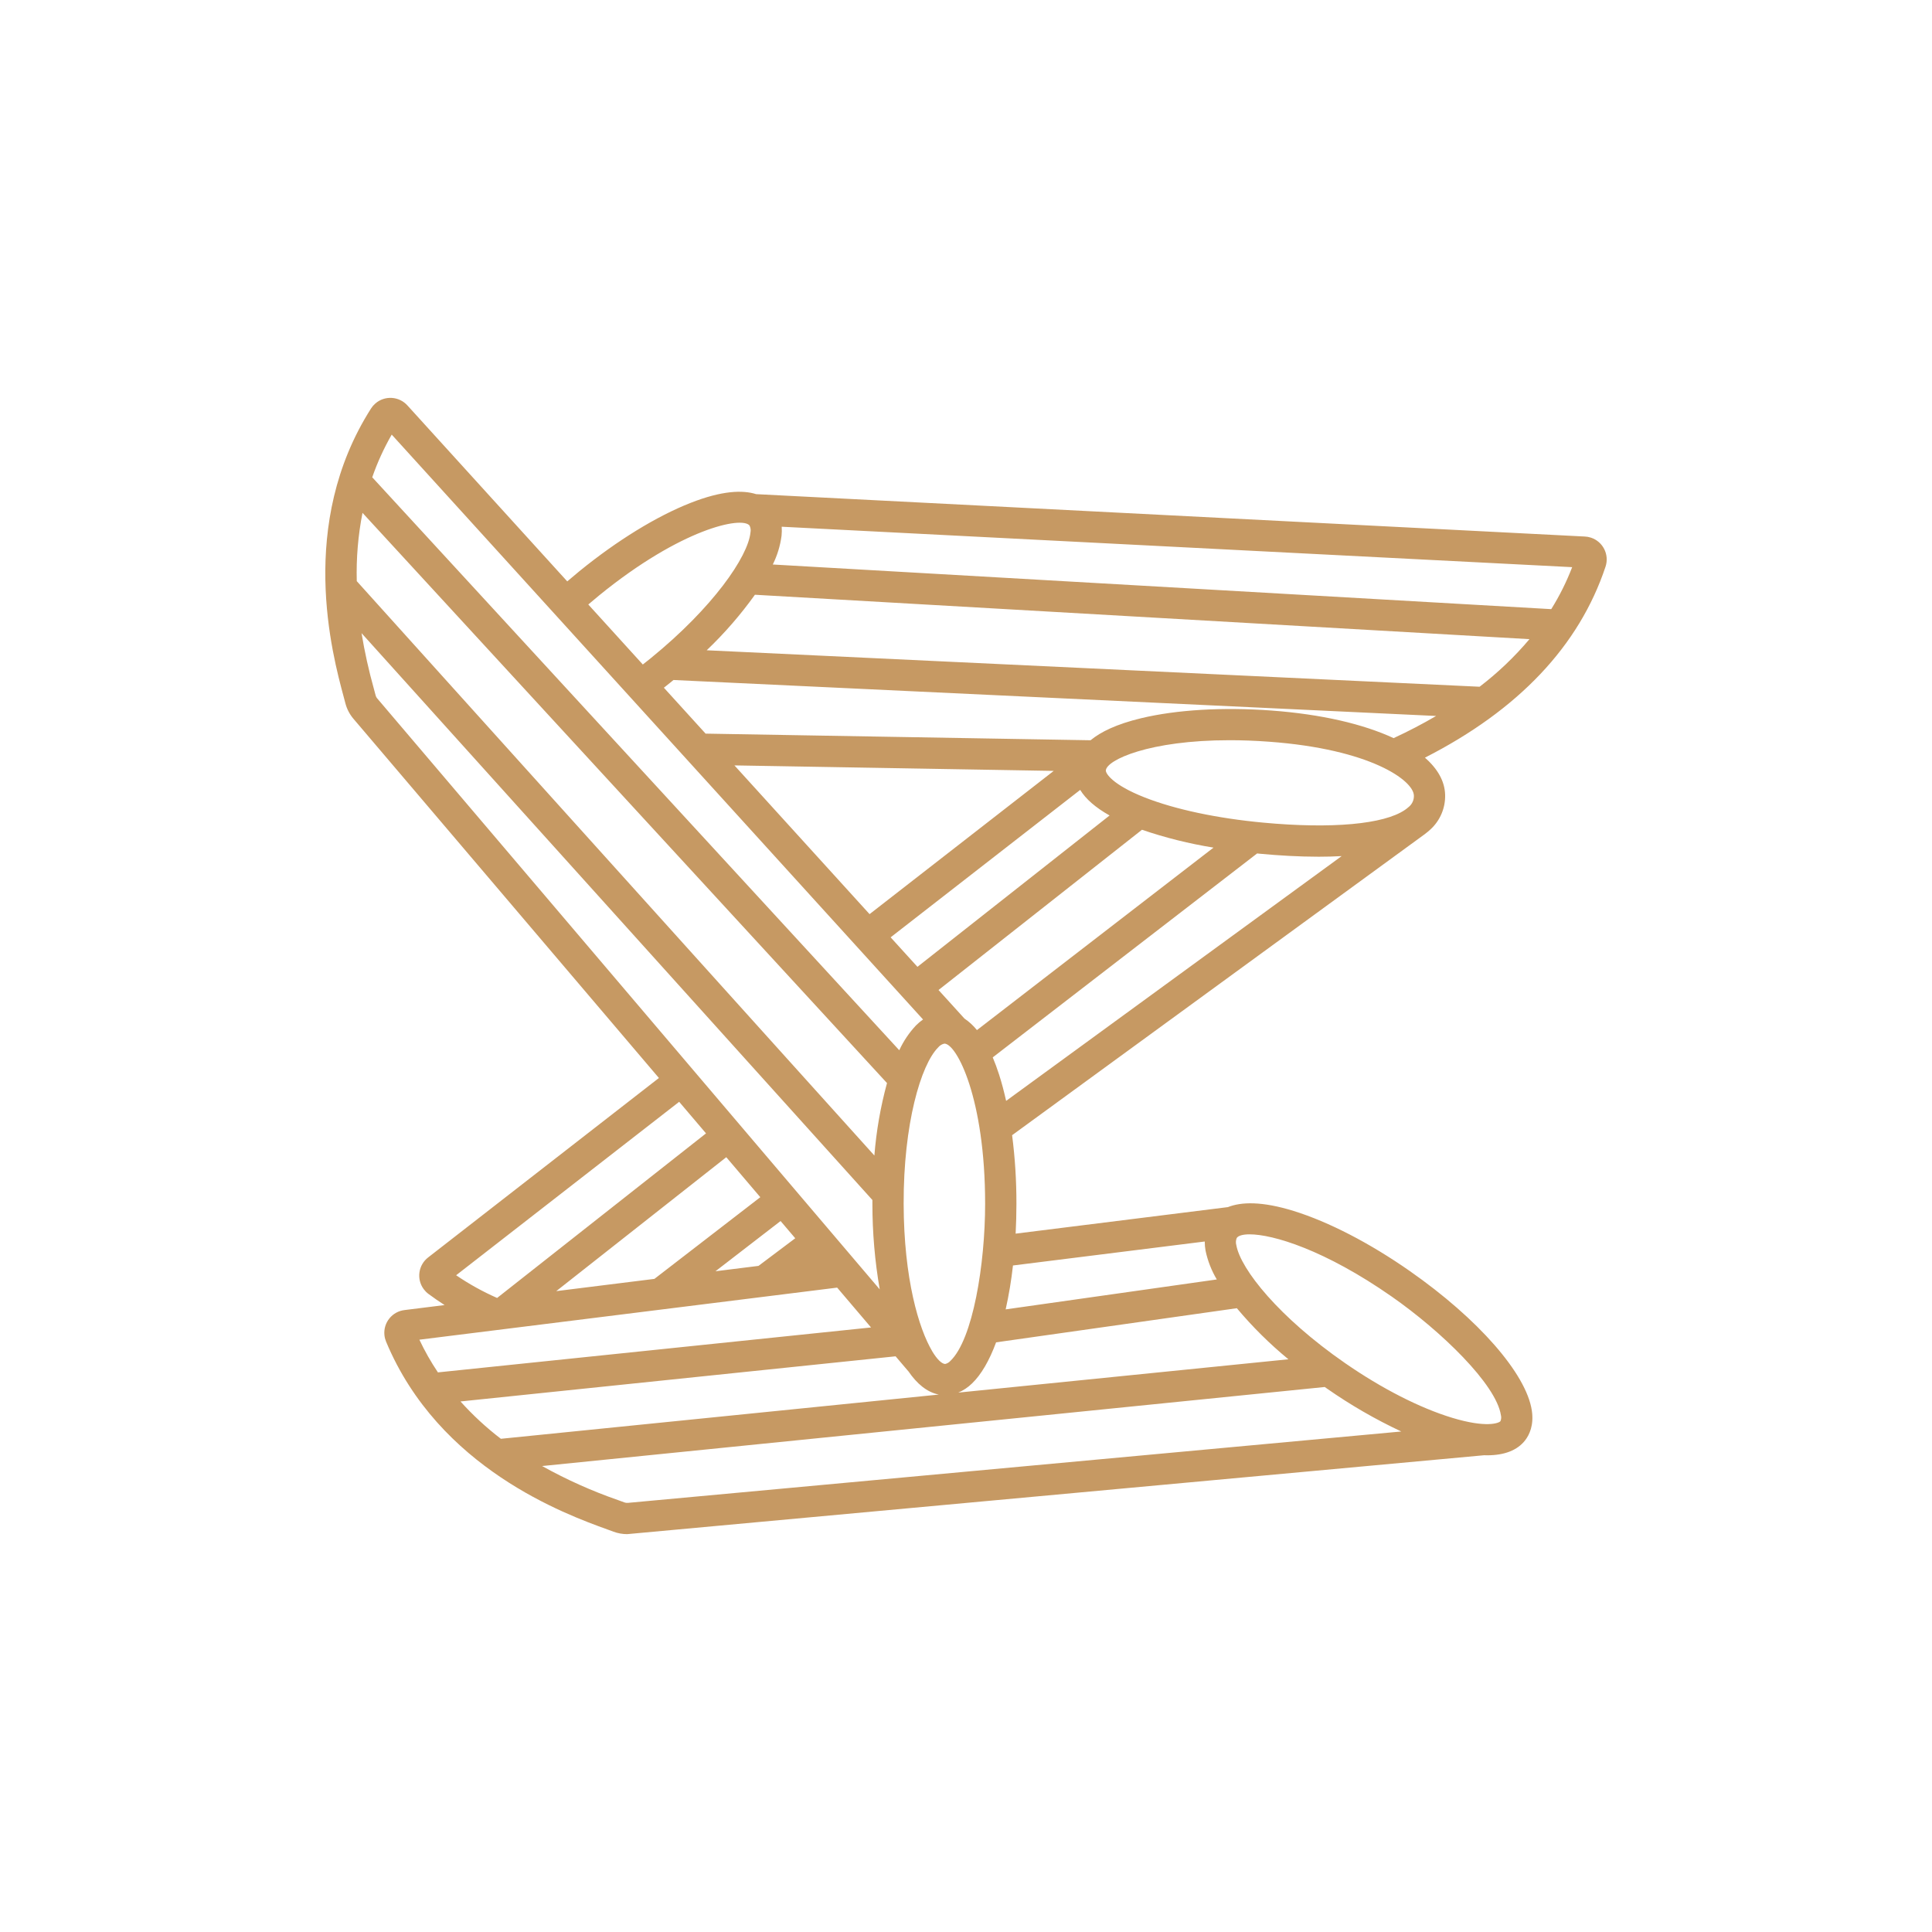 <svg xmlns="http://www.w3.org/2000/svg" id="Layer_1" data-name="Layer 1" viewBox="0 0 885.88 885.88"><defs><style>      .cls-1 {        fill: #c69963;      }    </style></defs><path class="cls-1" d="M726.58,246.01l-379.87-19.43c-6.19-1.95-15.62-1.66-30.02,3.99-15.59,6.12-33.69,17.24-50.98,31.31-1.89,1.54-3.76,3.11-5.61,4.7l-73.2-80.58c-3.84-4.36-10.49-4.78-14.85-.94-.74.65-1.38,1.4-1.91,2.23-33.88,53.15-17.81,112.73-12.53,132.31.3,1.1.56,2.06.76,2.87.67,2.6,1.93,5.02,3.66,7.07l140.1,164.75-105.71,82.2c-4.63,3.48-5.57,10.07-2.08,14.7.61.81,1.32,1.52,2.13,2.12,2.42,1.79,4.88,3.49,7.39,5.1l-18.27,2.28c-5.77.63-9.94,5.81-9.31,11.58.11.99.36,1.96.74,2.89,24.21,58.15,82.37,79.22,101.48,86.14,1.07.39,2.01.73,2.8,1.02,2.01.75,4.14,1.13,6.28,1.13l392.96-36.18c.44.01.89.03,1.31.03,8.02,0,13.94-2.31,17.49-6.9,1.95-2.53,4.06-6.95,3.04-13.67-2.58-16.89-24.56-41.99-55.99-63.95-18.28-12.77-37.15-22.53-53.15-27.5-14.76-4.58-24.19-4.17-30.22-1.78l-97.32,12.16c.23-4.46.36-9.04.36-13.7.02-10.51-.64-21.02-1.98-31.44l189.39-138.16v-.02c.81-.6,1.59-1.25,2.33-1.93,4.53-4.09,7.03-9.96,6.83-16.06-.18-6.13-3.43-11.86-9.26-16.94,42.91-21.87,70.75-51.29,82.82-87.6,1.82-5.51-1.17-11.45-6.68-13.28-.95-.31-1.93-.49-2.93-.53h0ZM274.76,272.99c37.67-30.66,65.38-36.35,68.92-32.03.5,1,.66,2.13.43,3.22-1.12,11.06-17.17,34.39-45.7,57.61-1.21.98-2.43,1.95-3.66,2.91l-25-27.52c1.65-1.41,3.32-2.82,5.01-4.19ZM179.62,199.29l243.62,268.17c-1.15.81-2.23,1.71-3.22,2.71-3.16,3.36-5.75,7.21-7.68,11.4L170.68,218.85c2.36-6.78,5.35-13.33,8.93-19.56h0ZM427.37,619.44c-5.98-10.11-12.94-32.92-13.02-67.49-.09-36.55,7.88-63.72,15.81-71.66.73-.9,1.74-1.52,2.87-1.76,5.59,0,18.68,24.99,18.68,73.44,0,27.58-5.59,62.21-15.94,72.06-.63.7-1.47,1.19-2.39,1.4-1.56-.08-3.71-2.09-6.01-5.96h0ZM447.96,472.33c-1.63-2.04-3.56-3.83-5.73-5.29l-11.89-13.09,93.29-73.48c10.68,3.65,21.66,6.39,32.8,8.19l-108.47,83.67ZM420.68,443.32l-12.3-13.53,86.92-67.6c2.57,4.22,7.06,8.13,13.48,11.73l-88.1,69.4ZM398.72,419.16l-61.96-68.2,146.41,2.52-84.45,65.68ZM166.21,235.15l240.51,261.47c-2.97,10.86-4.91,21.99-5.79,33.22l-237.34-263.37c-.28-10.51.6-21.01,2.63-31.32h0ZM172.96,320.26c-.34-.39-.58-.86-.71-1.36-.22-.85-.49-1.87-.81-3.03-2.35-8.4-4.24-16.93-5.66-25.55l234.24,259.92c0,.58,0,1.16,0,1.74,0,13.15,1.12,26.28,3.36,39.24l-230.41-270.97ZM357.92,559.88l6.72,7.9-16.85,12.67-19.73,2.46,29.87-23.04ZM300.06,586.41l-45,5.61,77.96-61.41,15.6,18.34-48.56,37.46ZM311.42,505.21l12.31,14.48-95.79,75.46c-6.57-2.88-12.86-6.37-18.79-10.41l102.27-79.53ZM200.8,629.28c-3.21-4.78-6.05-9.79-8.5-14.99l191.56-23.88,15.54,18.27-198.59,20.6ZM211.14,642.61l199.52-20.7,5.81,6.83.02-.02c3.97,5.85,8.63,9.68,13.98,10.73l-200.8,20.28c-6.69-5.12-12.89-10.85-18.52-17.12h0ZM287.88,689.11c-.53.05-1.06-.02-1.55-.2-.83-.31-1.82-.67-2.96-1.08-12.03-4.18-23.68-9.41-34.8-15.61l358.86-36.24c.37.26.73.52,1.1.77,10.75,7.5,22.13,14.07,34,19.63l-354.65,32.73ZM567.09,567.63c.73-1.04,2.75-1.65,5.89-1.65,10.69,0,34.43,7.07,65.2,28.56,22.65,15.82,47.88,40.25,50.03,54.36.24.91.17,1.88-.21,2.75-.68.88-6.45,3.21-22.15-1.55-14.83-4.51-32.28-13.42-49.15-25.11-30.09-20.84-47.83-42.95-49.8-54.03-.32-1.1-.25-2.27.19-3.33h0ZM567.13,599.85c7.14,8.52,15.05,16.36,23.64,23.42l-151.38,15.28c2.32-.98,4.44-2.38,6.25-4.14,4.27-4.06,8.02-10.57,11.1-18.91l110.39-15.65ZM464.49,580.26l87.92-10.99c0,1.41.12,2.81.37,4.19.98,4.66,2.72,9.12,5.16,13.21l-96.81,13.72c1.48-6.65,2.6-13.37,3.35-20.14h0ZM461.33,504.78c-.94-4.25-2-8.27-3.2-12-.94-2.93-1.92-5.56-2.93-7.94l121.23-93.51c.52.05,1.04.11,1.57.16,8.39.78,17.55,1.34,26.66,1.34,3.54,0,7.06-.09,10.53-.28l-153.86,112.24ZM645.99,369.96c-.32.29-.66.58-1.03.86l-.79.57c-9.65,6.56-33.47,8.74-64.85,5.82-21.19-1.97-40.53-6.08-54.48-11.57-14.83-5.84-17.88-11.03-17.78-12.38.36-4.81,19.92-13.85,56.74-13.85,5.64,0,11.69.21,18.13.69,46.5,3.41,66.17,17.75,66.38,24.68.08,2-.78,3.91-2.32,5.19h0ZM639.03,338.46c-13.88-6.45-33.18-10.98-56.04-12.66-22.26-1.63-43.48-.38-59.77,3.53-11.3,2.71-18.57,6.3-23.16,10.1l-176.52-3.04-19.13-21.05c1.02-.81,2.04-1.61,3.05-2.43.45-.37.9-.74,1.35-1.11l349.69,16.49c-6.09,3.58-12.58,6.96-19.47,10.16h0ZM678.45,314.89l-354.4-16.72c8.15-7.78,15.55-16.3,22.11-25.46l355.15,20.36c-6.81,8.08-14.47,15.39-22.86,21.81h0ZM711.3,279.31l-356.95-20.47c2.06-4.15,3.42-8.62,4.02-13.21.14-1.36.16-2.74.06-4.11l362.46,18.54c-2.58,6.7-5.79,13.15-9.59,19.24h0Z"></path></svg>